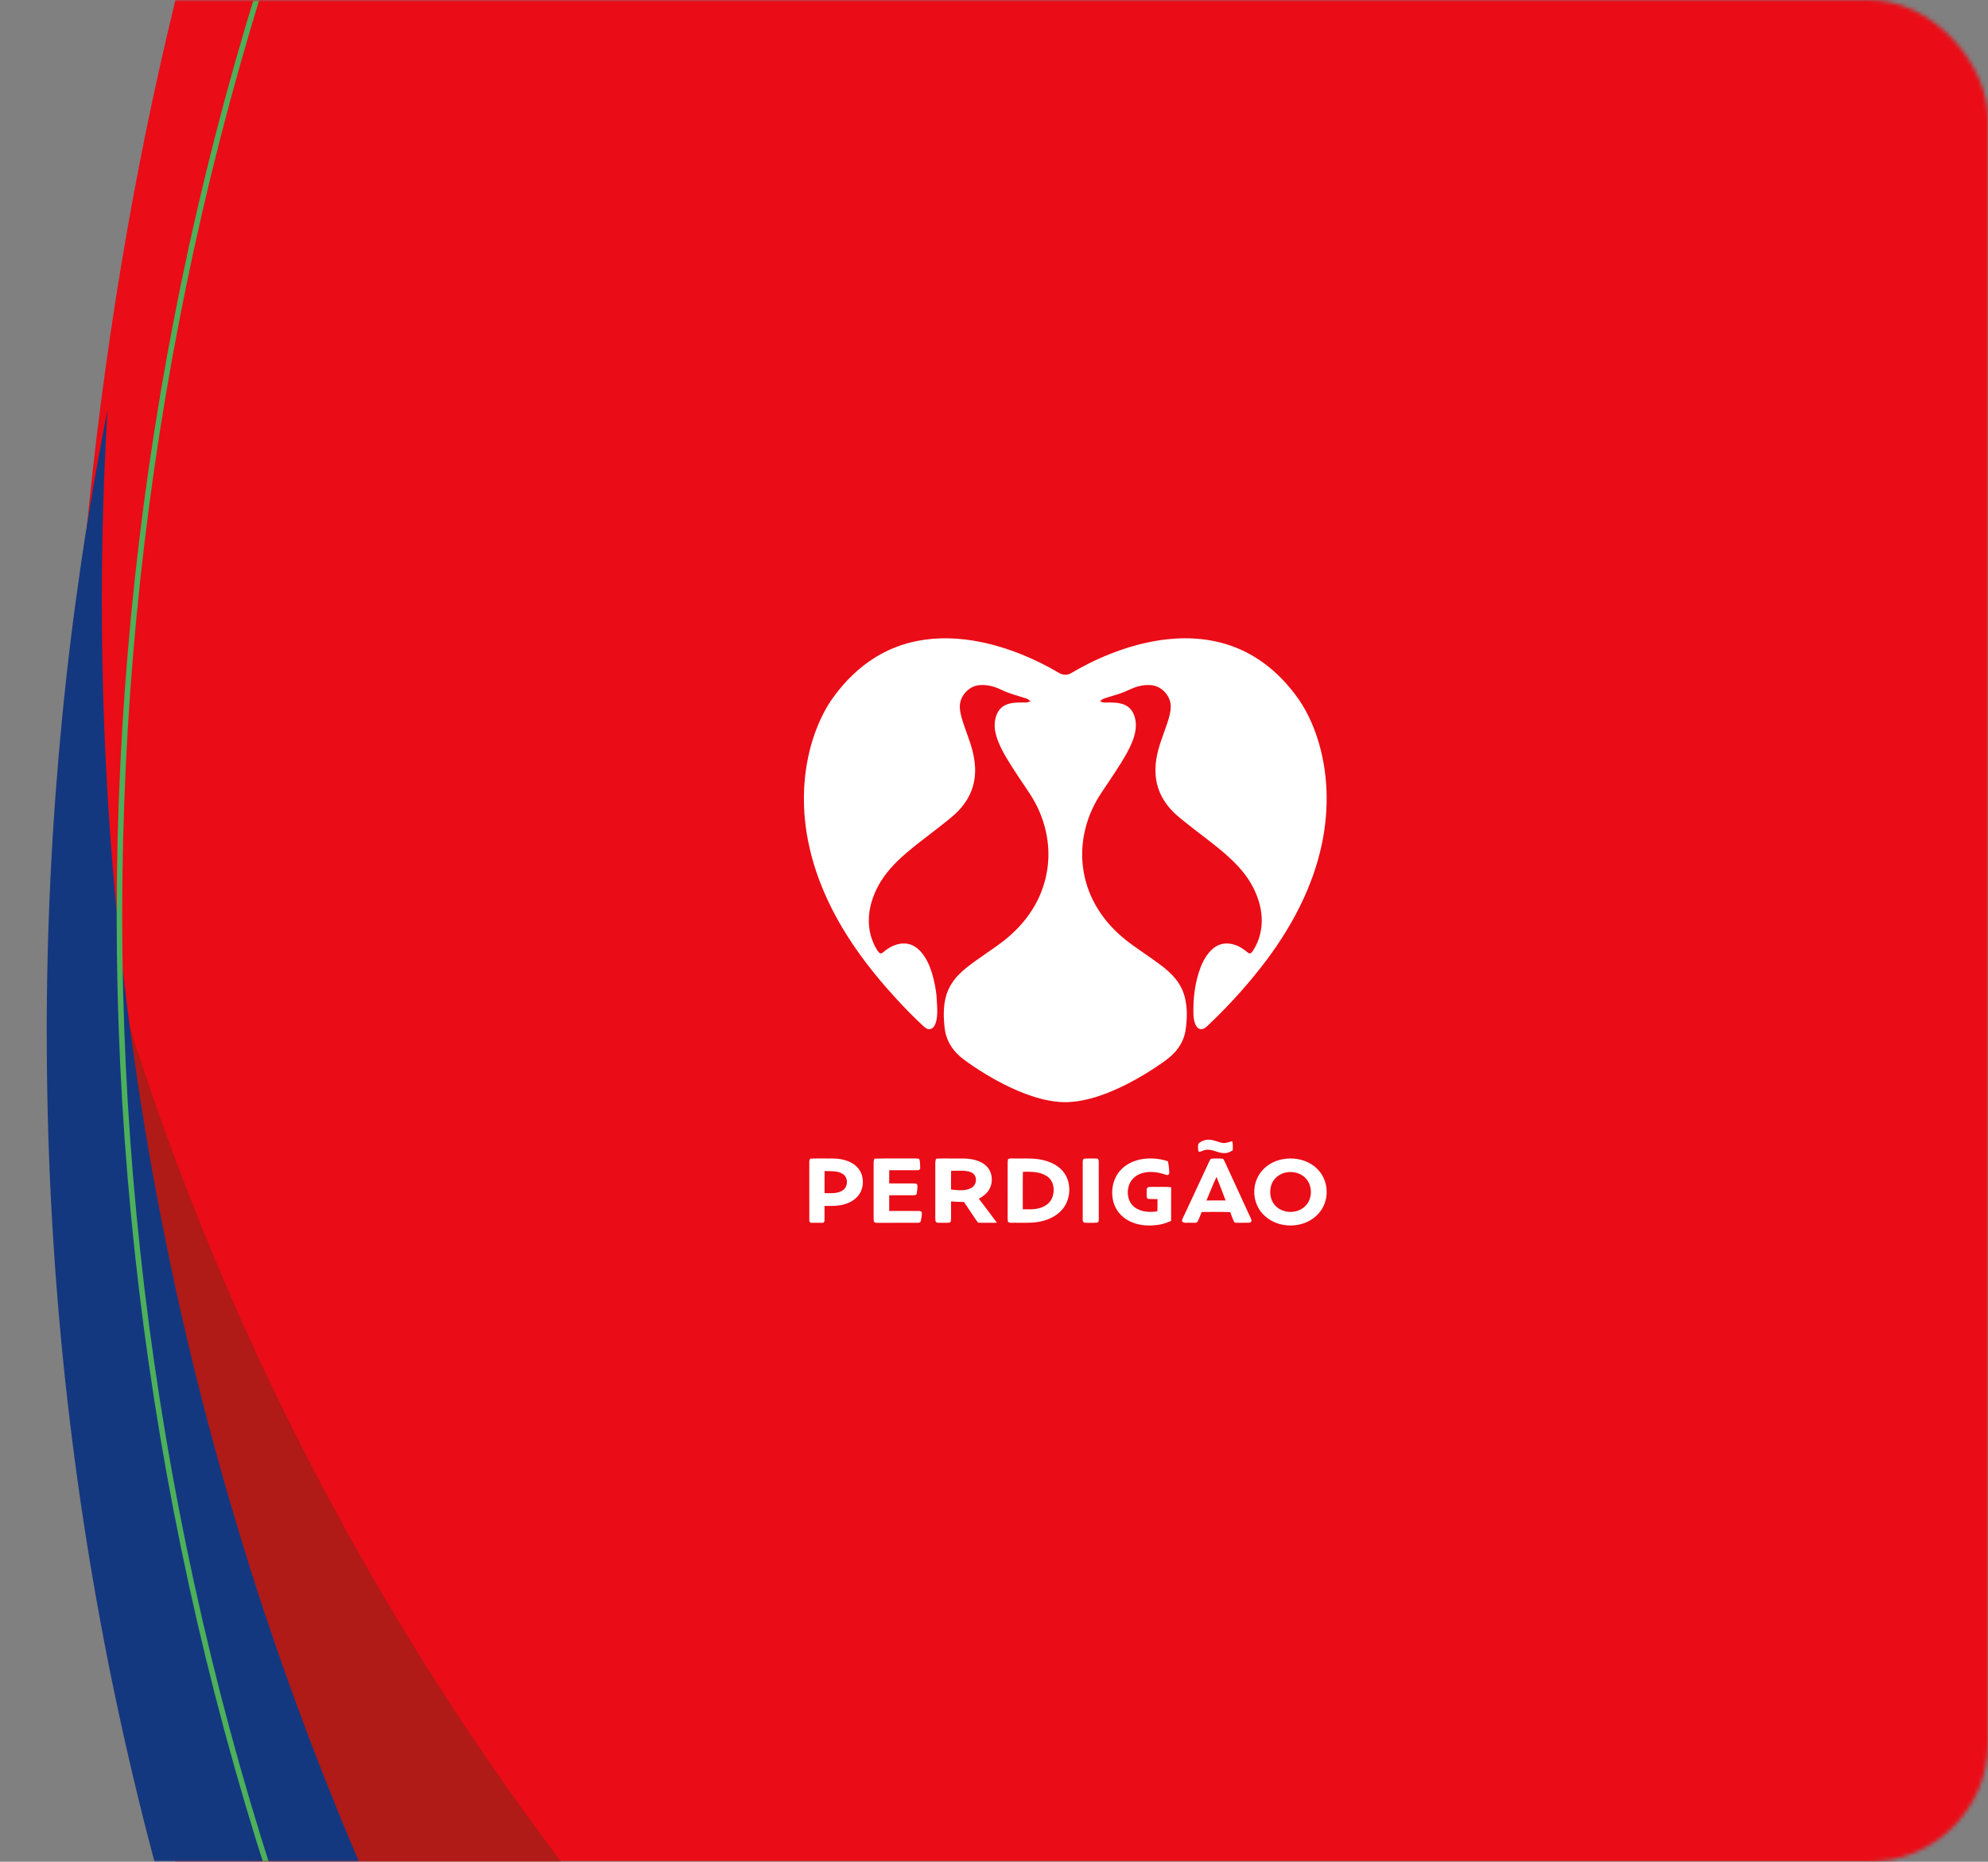 <?xml version="1.0" encoding="UTF-8"?>
<svg xmlns="http://www.w3.org/2000/svg" width="502" height="470" viewBox="0 0 502 470" fill="none">
  <rect x="0" y="0" width="502" height="470" fill="#808080" stroke="none"/>
  <mask id="mask0_8454_2100" style="mask-type:alpha" maskUnits="userSpaceOnUse" x="0" y="0" width="502" height="470">
    <rect width="502" height="470" rx="30" fill="#696969"></rect>
  </mask>
  <g mask="url(#mask0_8454_2100)">
    <ellipse cx="297.5" cy="235" rx="280.5" ry="546" fill="#EA0C16"></ellipse>
  </g>
  <mask id="mask1_8454_2100" style="mask-type:alpha" maskUnits="userSpaceOnUse" x="6" y="0" width="223" height="470">
    <rect x="6" width="222.977" height="470" fill="#EDE8DF"></rect>
  </mask>
  <g mask="url(#mask1_8454_2100)">
    <mask id="mask2_8454_2100" style="mask-type:luminance" maskUnits="userSpaceOnUse" x="5" y="0" width="220" height="554">
      <path d="M6 0H224.604V553.07H6V0Z" fill="white"></path>
    </mask>
    <g mask="url(#mask2_8454_2100)">
      <path d="M22.817 233.115C22.817 621.151 337.093 935.693 724.77 935.693C1112.45 935.693 1426.75 621.151 1426.75 233.115C1426.75 171.515 1418.83 111.753 1403.93 54.824C1399.65 439.152 1087.04 749.334 702.026 749.334C375.897 749.334 101.715 526.748 22.891 225.063C22.846 227.762 22.831 230.431 22.831 233.115" fill="#B01A17"></path>
      <path d="M11.809 261.127C11.809 707.886 373.675 1070.03 820.041 1070.03C1266.41 1070.03 1601.96 733.615 1626.82 309.278C1553.64 680.66 1226.48 960.709 833.939 960.709C387.558 960.709 25.721 598.566 25.721 151.806C25.721 135.598 26.195 119.479 27.144 103.522C17.068 154.505 11.794 207.193 11.794 261.142" fill="#14387F"></path>
      <path d="M260.241 787.126C-46.529 480.096 -46.529 -17.698 260.241 -324.728C567.011 -631.758 1064.38 -631.758 1371.15 -324.728C1677.92 -17.698 1677.92 480.096 1371.15 787.126C1064.38 1094.16 567.011 1094.16 260.241 787.126Z" stroke="#4DB05B" stroke-width="1.4" stroke-miterlimit="10"></path>
    </g>
  </g>
  <path d="M247.471 162.04C254.5 163.453 261.297 166.26 267.459 169.907C268.289 170.4 269.296 170.494 270.181 170.086C270.94 169.719 271.64 169.236 272.385 168.845C279.19 165.1 286.827 162.295 294.564 161.408C300.671 160.726 306.811 161.29 312.513 163.665C318.413 166.109 323.273 170.296 327.085 175.376C329.559 178.586 331.327 182.337 332.599 186.171C335.43 194.804 335.662 204.211 333.791 213.072C331.567 223.664 326.461 233.44 320.048 242.075C315.605 248.004 310.643 253.557 305.26 258.647C304.752 259.12 304.253 259.701 303.531 259.813C302.903 259.909 302.351 259.505 302.046 258.983C301.582 258.182 301.419 257.181 301.365 256.268C301.245 252.12 301.706 248.051 303.185 244.156C303.973 242.209 305.161 240.114 306.988 238.976C308.481 238.002 310.393 237.99 312.023 238.605C313.229 239.017 314.195 239.751 315.174 240.54C315.754 240.96 316.061 240.456 316.387 240.038C318.01 237.56 318.75 234.575 318.59 231.622C318.447 228.572 317.361 225.57 315.835 222.946C314.163 220.101 311.941 217.828 309.492 215.651C306.225 212.817 302.658 210.286 299.255 207.55C297.926 206.47 296.639 205.477 295.514 204.174C294.116 202.593 293.017 200.774 292.397 198.748C291.697 196.549 291.638 194.147 291.953 191.877C292.429 188.587 293.687 185.786 294.722 182.655C295.164 181.314 295.617 179.838 295.636 178.419C295.668 175.569 293.148 172.966 290.295 172.95C288.365 172.844 286.617 173.429 284.9 174.242C283.35 174.999 281.765 175.429 280.123 175.932C279.265 176.201 278.447 176.344 277.79 177.017C278.598 177.54 279.595 177.3 280.528 177.349C281.991 177.375 283.743 177.534 284.925 178.492C286.288 179.55 286.821 181.446 286.827 183.107C286.823 185.553 285.669 188.051 284.522 190.162C282.518 193.748 280.083 197.144 277.831 200.577C275.894 203.565 274.496 206.926 273.794 210.42C272.824 215.198 273.188 220.227 274.915 224.791C276.785 229.759 280.113 233.988 284.243 237.276C287.103 239.529 290.228 241.459 293.131 243.659C294.454 244.676 295.78 245.793 296.824 247.099C297.896 248.406 298.689 249.927 299.133 251.559C299.892 254.419 299.786 257.261 299.363 260.164C299.021 262.277 298 264.242 296.521 265.786C295.727 266.638 294.824 267.363 293.876 268.036C290.857 270.191 287.677 272.125 284.367 273.801C281.45 275.264 278.406 276.532 275.245 277.364C272.716 278.018 270.122 278.395 267.508 278.189C264.314 277.941 261.13 277.019 258.162 275.843C253.794 274.108 249.624 271.764 245.724 269.149C243.948 267.93 242.196 266.768 240.843 265.06C239.474 263.382 238.671 261.299 238.498 259.142C238.18 256.101 238.186 252.829 239.419 249.976C240.451 247.568 242.2 245.77 244.22 244.164C247.197 241.818 250.458 239.834 253.457 237.513C256.278 235.303 258.744 232.69 260.66 229.653C263.218 225.621 264.656 220.91 264.739 216.13C264.827 210.583 263.136 205.132 260.119 200.499C258.101 197.444 255.963 194.398 254.097 191.249C253.092 189.53 252.124 187.692 251.575 185.77C251.16 184.286 250.993 182.777 251.402 181.269C251.729 179.923 252.464 178.713 253.727 178.068C255.275 177.263 257.275 177.347 258.966 177.353C259.434 177.373 259.808 177.22 260.219 177.015C259.861 176.717 259.515 176.438 259.061 176.303C257.005 175.622 254.98 175.168 253.021 174.208C251.292 173.386 249.51 172.824 247.569 172.956C245.331 173.023 243.368 174.67 242.634 176.739C242.137 178.223 242.43 179.709 242.819 181.175C243.724 184.363 245.234 187.574 245.862 190.813C246.212 192.666 246.361 194.518 246.108 196.396C245.622 200.44 243.331 203.797 240.237 206.329C236.455 209.493 232.382 212.31 228.655 215.524C225.905 217.901 223.384 220.575 221.677 223.817C220.298 226.44 219.362 229.453 219.387 232.437C219.374 235.077 220.133 237.731 221.557 239.955C221.787 240.271 222.115 240.77 222.564 240.695C223.173 240.342 223.669 239.826 224.267 239.453C225.539 238.664 226.928 238.126 228.448 238.196C230.037 238.202 231.438 239.07 232.48 240.218C233.81 241.7 234.706 243.638 235.298 245.524C235.963 247.768 236.443 250.053 236.547 252.395C236.655 254.232 236.84 256.297 236.339 258.084C236.124 258.8 235.733 259.55 234.972 259.791C234.293 259.941 233.782 259.605 233.304 259.173C230.865 256.922 228.537 254.562 226.299 252.114C219.067 244.215 212.73 235.719 208.378 225.869C206.13 220.796 204.497 215.469 203.644 209.98C202.373 201.73 202.939 193.079 205.738 185.189C206.948 181.803 208.58 178.441 210.765 175.575C213.603 171.755 217.004 168.431 221.065 165.93C224.322 163.916 227.945 162.521 231.701 161.796C236.876 160.774 242.316 161.013 247.471 162.04Z" fill="white"></path>
  <path d="M305.614 287.744C306.775 287.846 307.763 288.418 308.87 288.564C309.618 288.632 310.44 288.278 311.156 288.099C311.362 288.866 311.304 289.625 311.284 290.406C310.655 290.767 310.088 291.109 309.307 291.102C307.591 291.193 306.382 290.134 304.729 290.255C304.074 290.278 303.594 290.605 302.985 290.778C302.541 290.794 302.645 290.531 302.545 290.243C302.511 289.754 302.443 289.17 302.654 288.708C303.372 287.99 304.551 287.627 305.614 287.744Z" fill="white"></path>
  <path d="M288.738 292.573C290.802 292.317 292.951 292.49 294.925 293.185C295.13 294.148 295.234 295.157 295.264 296.14C295.206 296.598 294.855 296.74 294.455 296.584C292.69 295.997 290.881 295.654 289.033 296.016C287.579 296.282 286.193 297.099 285.438 298.443C284.34 300.413 284.607 303.256 286.406 304.694C288.033 306.013 290.27 306.083 292.234 305.823C292.31 304.785 292.28 303.752 292.282 302.714C291.545 302.697 290.8 302.743 290.063 302.682C289.812 302.693 289.587 302.441 289.577 302.196C289.525 301.563 289.531 300.918 289.563 300.284C289.555 300.107 289.623 299.947 289.77 299.808C290.242 299.544 290.919 299.662 291.443 299.637C292.875 299.679 294.317 299.556 295.738 299.72C295.712 302.551 295.742 305.384 295.722 308.215C294.672 308.692 293.59 309.066 292.449 309.218C290.186 309.536 287.84 309.445 285.711 308.517C283.757 307.685 282.125 306.156 281.364 304.086C280.353 301.312 280.827 297.904 282.741 295.656C284.257 293.859 286.483 292.869 288.738 292.573Z" fill="white"></path>
  <path d="M325.66 292.463C325.276 292.471 324.891 292.499 324.509 292.547C321.649 292.904 318.965 294.489 317.615 297.148C316.08 300.137 316.552 303.968 318.836 306.427C321.451 309.306 325.81 310.069 329.365 308.776C331.447 308.015 333.238 306.519 334.213 304.475C335.612 301.536 335.127 297.788 332.911 295.402C331.052 293.34 328.352 292.408 325.66 292.463ZM325.898 295.88C327.297 295.886 328.702 296.414 329.688 297.436C331.467 299.288 331.467 302.598 329.658 304.429C327.607 306.559 323.765 306.45 321.858 304.175C320.707 302.829 320.508 300.831 321.017 299.171C321.6 297.419 323.17 296.239 324.937 295.959C325.253 295.905 325.576 295.878 325.898 295.88Z" fill="white"></path>
  <path d="M207.46 292.462C206.506 292.459 205.553 292.463 204.601 292.497C204.423 292.808 204.345 293.034 204.355 293.401C204.365 298.366 204.347 303.333 204.365 308.297C204.468 308.428 204.569 308.562 204.672 308.694C205.743 308.711 206.814 308.713 207.883 308.692C207.988 308.575 208.093 308.455 208.198 308.338C208.216 307.037 208.204 305.736 208.208 304.435C210.35 304.441 212.298 304.546 214.309 303.64C215.62 303.059 216.748 302.131 217.373 300.797C218.259 298.903 218.019 296.389 216.597 294.827C215.074 293.081 212.526 292.468 210.319 292.47C209.367 292.475 208.414 292.465 207.46 292.462ZM208.216 295.642C209.658 295.69 211.598 295.519 212.837 296.39C214.227 297.293 214.18 299.582 212.825 300.492C211.467 301.427 209.755 301.19 208.208 301.217C208.212 299.358 208.197 297.499 208.216 295.642Z" fill="white"></path>
  <path d="M231.192 292.463C231.588 292.512 232.048 292.36 232.211 292.831C232.324 293.354 232.33 293.905 232.361 294.438C232.355 294.815 232.448 295.101 232.112 295.367C231.813 295.426 231.491 295.424 231.186 295.428C228.972 295.418 226.756 295.424 224.541 295.424C224.536 296.534 224.538 297.645 224.536 298.754C226.548 298.781 228.558 298.762 230.568 298.762C230.986 298.812 231.456 298.664 231.636 299.151C231.724 299.864 231.594 300.639 231.485 301.347C231.425 301.673 231.071 301.749 230.786 301.743C228.704 301.759 226.62 301.736 224.538 301.751C224.538 303.07 224.538 304.389 224.538 305.708C226.961 305.717 229.385 305.715 231.807 305.708C232.168 305.721 232.547 305.68 232.767 306.032C232.844 306.752 232.658 307.526 232.516 308.236C232.454 308.571 232.153 308.726 231.827 308.697C228.457 308.713 225.076 308.688 221.704 308.707C221.36 308.682 221.047 308.765 220.772 308.52C220.566 308.31 220.63 307.884 220.605 307.61C220.616 303.22 220.612 298.828 220.607 294.438C220.626 293.753 220.509 293.142 220.82 292.508C224.273 292.411 227.738 292.5 231.192 292.463Z" fill="white"></path>
  <path d="M237.939 292.462C237.42 292.464 236.902 292.479 236.387 292.52C236.068 293.302 236.2 294.026 236.179 294.849C236.179 298.759 236.184 302.668 236.177 306.577C236.186 307.122 236.138 307.688 236.229 308.227C236.293 308.499 236.535 308.705 236.818 308.688C237.784 308.7 238.761 308.733 239.723 308.665C240.205 308.474 240.119 308.036 240.156 307.606C240.154 306.174 240.15 304.74 240.152 303.306C241.241 303.402 242.329 303.439 243.422 303.448C244.47 305.007 245.519 306.565 246.564 308.128C246.747 308.361 246.949 308.725 247.292 308.688C248.773 308.713 250.258 308.696 251.739 308.688C250.227 306.661 248.713 304.635 247.177 302.629C248.245 302.024 249.198 301.326 249.814 300.236C250.779 298.578 250.642 296.277 249.434 294.773C248.569 293.693 247.228 293.078 245.905 292.773C244.198 292.345 242.309 292.498 240.532 292.467C239.671 292.483 238.803 292.457 237.939 292.462ZM241.686 295.552C242.192 295.554 242.698 295.562 243.202 295.565C244.126 295.6 245.252 295.736 245.926 296.446C246.825 297.452 246.507 299.195 245.336 299.861C243.87 300.748 241.778 300.485 240.154 300.308C240.168 298.734 240.117 297.152 240.172 295.578C240.676 295.555 241.181 295.55 241.686 295.552Z" fill="white"></path>
  <path d="M258.788 292.462C257.824 292.466 256.847 292.489 255.83 292.463C255.433 292.502 254.801 292.346 254.529 292.712C254.449 292.996 254.455 293.318 254.449 293.612C254.461 297.933 254.455 302.251 254.453 306.57C254.467 307.191 254.396 307.861 254.533 308.469C255.074 308.873 255.992 308.626 256.631 308.69C258.499 308.653 260.213 308.801 262.041 308.501C264.248 308.167 266.509 307.242 268.057 305.543C270.31 303.144 270.681 299.045 268.851 296.288C267.662 294.478 265.627 293.429 263.609 292.926C261.962 292.503 260.394 292.455 258.788 292.462ZM259.469 295.808C261.211 295.808 263.128 296.024 264.499 297.038C266.217 298.258 266.445 300.803 265.587 302.621C264.936 303.97 263.627 304.727 262.244 305.06C260.895 305.398 259.646 305.28 258.271 305.301C258.291 302.15 258.229 298.979 258.299 295.835C258.674 295.819 259.066 295.808 259.469 295.808Z" fill="white"></path>
  <path d="M273.897 292.502C274.871 292.438 275.864 292.463 276.842 292.483C277.301 292.469 277.464 292.798 277.451 293.201C277.466 297.993 277.445 302.813 277.462 307.609C277.411 308.064 277.572 308.459 277.04 308.664C276.484 308.732 275.911 308.695 275.351 308.705C274.848 308.701 274.334 308.724 273.833 308.673C273.424 308.518 273.409 308.195 273.4 307.819C273.405 303.017 273.405 298.213 273.4 293.411C273.409 293.09 273.43 292.479 273.897 292.502Z" fill="white"></path>
  <path d="M307.345 292.461C306.903 292.461 306.46 292.478 306.029 292.505C305.639 292.511 305.58 292.805 305.413 293.09C303.397 297.442 301.351 301.8 299.329 306.15C299.027 306.82 298.625 307.509 298.446 308.22C298.74 308.972 299.907 308.604 300.545 308.692C301.069 308.615 302.06 308.898 302.398 308.424C302.818 307.648 303.078 306.78 303.446 305.977C305.848 305.958 308.262 305.909 310.659 306.005C310.96 306.792 311.21 307.615 311.586 308.369C311.803 308.782 312.143 308.663 312.533 308.694C313.488 308.68 314.442 308.709 315.397 308.682C315.708 308.698 315.914 308.506 316.046 308.241C315.948 307.611 315.57 307.002 315.316 306.42C313.286 301.998 311.24 297.585 309.215 293.161C309.066 292.922 308.991 292.54 308.66 292.52C308.229 292.479 307.787 292.461 307.345 292.461ZM307.195 297.117C307.979 299.089 308.729 301.077 309.483 303.061C307.874 303.075 306.264 303.063 304.655 303.069C305.504 301.089 306.258 299.052 307.195 297.117Z" fill="white"></path>
</svg>
